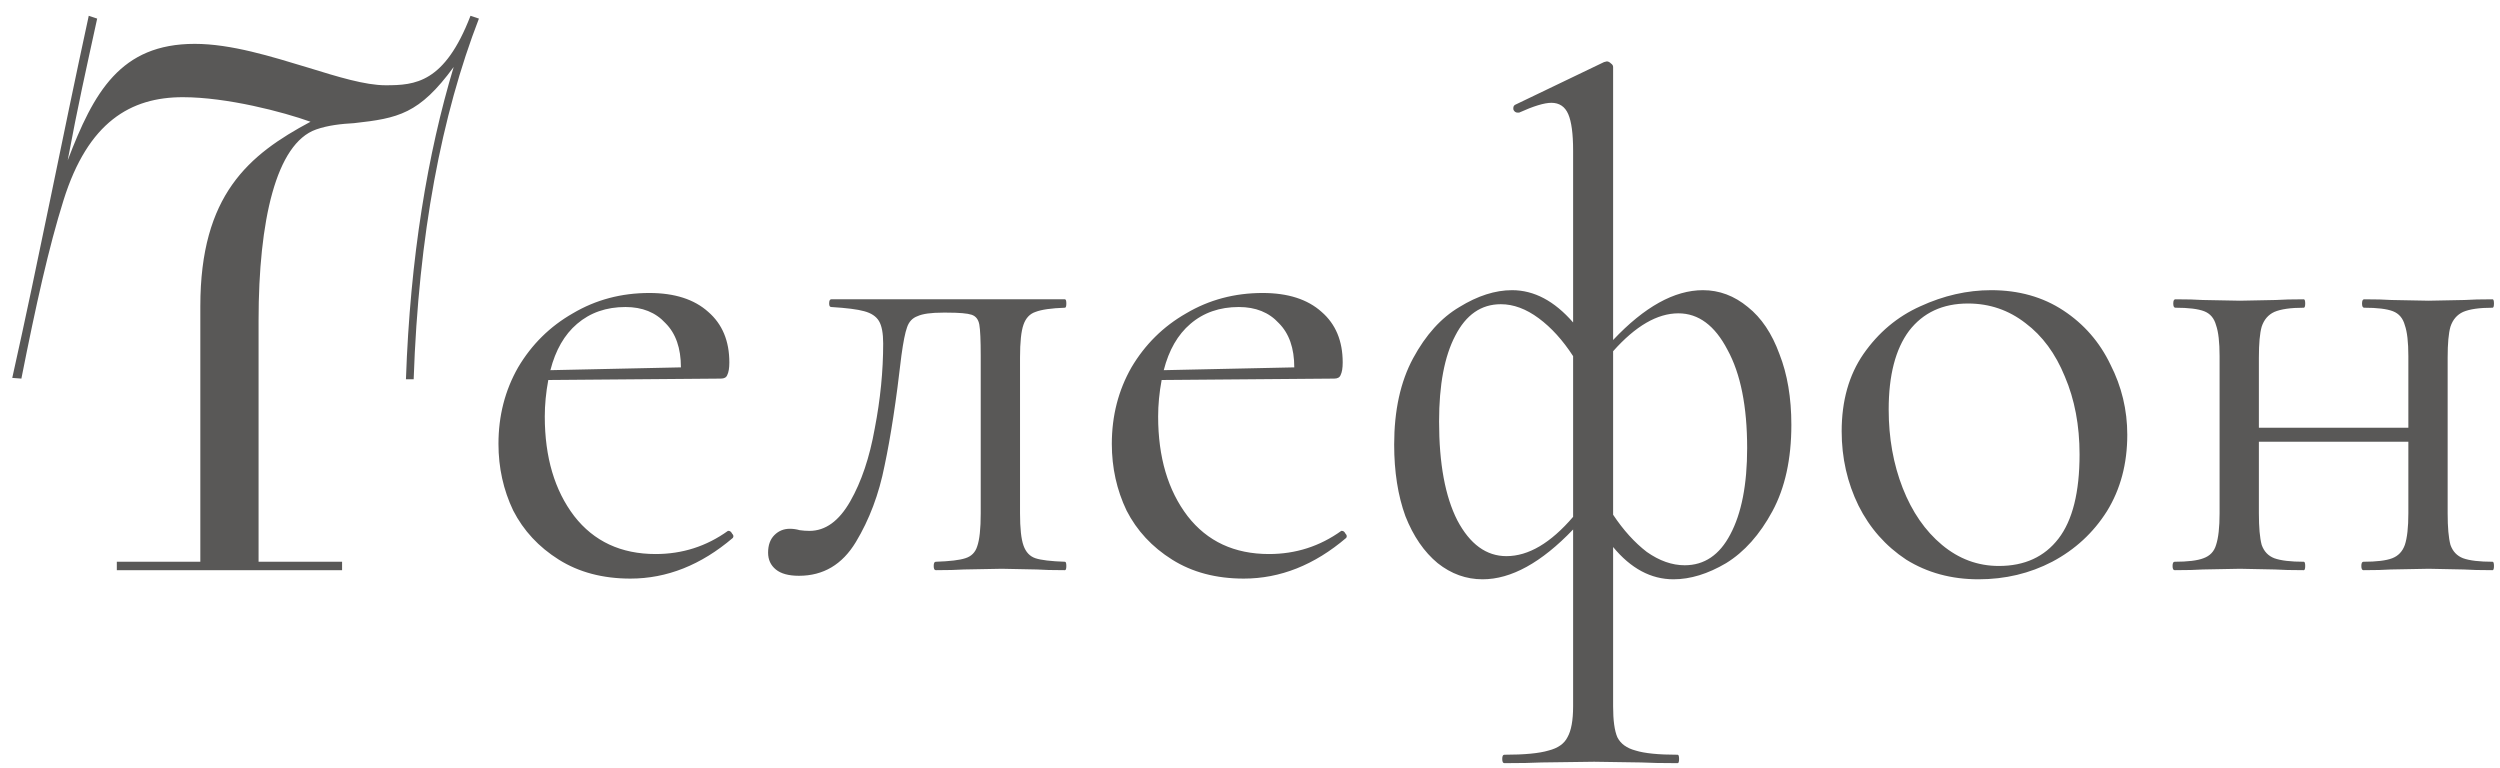 <?xml version="1.0" encoding="UTF-8"?> <svg xmlns="http://www.w3.org/2000/svg" width="114" height="35" viewBox="0 0 114 35" fill="none"><path d="M5.327 25.616H9.135V13.968C9.135 8.88 11.343 7.056 14.159 5.552C12.911 5.104 10.351 4.432 8.335 4.432C5.967 4.432 4.015 5.552 2.895 9.136C2.223 11.28 1.647 13.872 0.975 17.264L0.559 17.232C1.775 11.792 2.831 6.32 4.047 0.72L4.431 0.848C3.887 3.344 3.567 4.752 3.087 7.312C4.271 4.208 5.487 2 8.879 2C10.543 2 12.367 2.576 14.063 3.088C15.407 3.504 16.655 3.888 17.583 3.888C18.927 3.888 20.271 3.792 21.455 0.72L21.839 0.848C20.143 5.232 19.087 10.704 18.863 17.296H18.511C18.703 11.728 19.503 6.992 20.687 3.056C19.119 5.2 18.159 5.392 16.143 5.616C15.567 5.648 14.959 5.712 14.415 5.904C12.591 6.544 11.791 10.064 11.791 14.608V25.616H15.599V26H5.327V25.616ZM33.226 24.208C33.29 24.208 33.343 24.251 33.386 24.336C33.45 24.4 33.461 24.464 33.418 24.528C31.968 25.765 30.41 26.384 28.746 26.384C27.488 26.384 26.399 26.096 25.482 25.52C24.565 24.944 23.872 24.197 23.402 23.28C22.954 22.341 22.73 21.328 22.73 20.24C22.73 18.96 23.029 17.797 23.626 16.752C24.245 15.707 25.077 14.885 26.122 14.288C27.168 13.669 28.33 13.36 29.61 13.36C30.762 13.36 31.658 13.648 32.298 14.224C32.938 14.779 33.258 15.547 33.258 16.528C33.258 16.784 33.226 16.976 33.162 17.104C33.12 17.211 33.023 17.264 32.874 17.264L25.002 17.328C24.895 17.904 24.842 18.459 24.842 18.992C24.842 20.848 25.29 22.363 26.186 23.536C27.082 24.688 28.32 25.264 29.898 25.264C31.114 25.264 32.213 24.912 33.194 24.208H33.226ZM28.522 14C27.648 14 26.912 14.256 26.314 14.768C25.738 15.259 25.333 15.963 25.098 16.88L31.05 16.752C31.05 15.877 30.816 15.205 30.346 14.736C29.898 14.245 29.29 14 28.522 14ZM36.433 26.256C35.963 26.256 35.611 26.16 35.377 25.968C35.142 25.776 35.025 25.52 35.025 25.2C35.025 24.859 35.121 24.592 35.313 24.4C35.505 24.208 35.739 24.112 36.017 24.112C36.166 24.112 36.315 24.133 36.465 24.176C36.614 24.197 36.763 24.208 36.913 24.208C37.638 24.208 38.257 23.76 38.769 22.864C39.281 21.968 39.654 20.859 39.889 19.536C40.145 18.213 40.273 16.923 40.273 15.664C40.273 15.195 40.209 14.853 40.081 14.64C39.953 14.427 39.729 14.277 39.409 14.192C39.11 14.107 38.609 14.043 37.905 14C37.841 14 37.809 13.947 37.809 13.84C37.809 13.712 37.841 13.648 37.905 13.648H43.057H48.561C48.603 13.648 48.625 13.712 48.625 13.84C48.625 13.968 48.603 14.032 48.561 14.032C47.942 14.053 47.494 14.117 47.217 14.224C46.961 14.309 46.779 14.501 46.673 14.8C46.566 15.099 46.513 15.6 46.513 16.304V23.408C46.513 24.091 46.566 24.581 46.673 24.88C46.779 25.179 46.961 25.371 47.217 25.456C47.473 25.541 47.921 25.595 48.561 25.616C48.603 25.616 48.625 25.68 48.625 25.808C48.625 25.936 48.603 26 48.561 26C48.006 26 47.579 25.989 47.281 25.968L45.681 25.936L43.953 25.968C43.633 25.989 43.206 26 42.673 26C42.609 26 42.577 25.936 42.577 25.808C42.577 25.68 42.609 25.616 42.673 25.616C43.313 25.595 43.761 25.541 44.017 25.456C44.294 25.371 44.475 25.189 44.561 24.912C44.667 24.613 44.721 24.112 44.721 23.408V16.24C44.721 15.515 44.699 15.035 44.657 14.8C44.614 14.565 44.497 14.416 44.305 14.352C44.113 14.288 43.739 14.256 43.185 14.256H42.993C42.459 14.256 42.075 14.309 41.841 14.416C41.606 14.501 41.446 14.672 41.361 14.928C41.275 15.163 41.19 15.589 41.105 16.208C40.87 18.256 40.614 19.931 40.337 21.232C40.081 22.533 39.643 23.696 39.025 24.72C38.406 25.744 37.542 26.256 36.433 26.256ZM61.195 24.208C61.259 24.208 61.312 24.251 61.355 24.336C61.419 24.4 61.429 24.464 61.387 24.528C59.936 25.765 58.379 26.384 56.715 26.384C55.456 26.384 54.368 26.096 53.451 25.52C52.533 24.944 51.84 24.197 51.371 23.28C50.923 22.341 50.699 21.328 50.699 20.24C50.699 18.96 50.998 17.797 51.595 16.752C52.214 15.707 53.045 14.885 54.091 14.288C55.136 13.669 56.299 13.36 57.579 13.36C58.731 13.36 59.627 13.648 60.267 14.224C60.907 14.779 61.227 15.547 61.227 16.528C61.227 16.784 61.195 16.976 61.131 17.104C61.088 17.211 60.992 17.264 60.843 17.264L52.971 17.328C52.864 17.904 52.811 18.459 52.811 18.992C52.811 20.848 53.259 22.363 54.155 23.536C55.051 24.688 56.288 25.264 57.867 25.264C59.083 25.264 60.181 24.912 61.163 24.208H61.195ZM56.491 14C55.616 14 54.88 14.256 54.283 14.768C53.707 15.259 53.301 15.963 53.067 16.88L59.019 16.752C59.019 15.877 58.784 15.205 58.315 14.736C57.867 14.245 57.259 14 56.491 14ZM76.31 26.416C75.286 26.416 74.368 25.925 73.558 24.944V32.208C73.558 32.848 73.622 33.317 73.75 33.616C73.899 33.915 74.177 34.117 74.582 34.224C74.987 34.352 75.627 34.416 76.502 34.416C76.544 34.416 76.566 34.48 76.566 34.608C76.566 34.736 76.544 34.8 76.502 34.8C75.798 34.8 75.243 34.789 74.838 34.768L72.694 34.736L70.294 34.768C69.888 34.789 69.323 34.8 68.598 34.8C68.534 34.8 68.502 34.736 68.502 34.608C68.502 34.48 68.534 34.416 68.598 34.416C69.515 34.416 70.187 34.352 70.614 34.224C71.04 34.117 71.329 33.915 71.478 33.616C71.648 33.317 71.734 32.848 71.734 32.208V24.144C70.283 25.659 68.907 26.416 67.606 26.416C66.859 26.416 66.177 26.171 65.558 25.68C64.939 25.168 64.448 24.453 64.086 23.536C63.745 22.597 63.574 21.509 63.574 20.272C63.574 18.715 63.862 17.403 64.438 16.336C65.014 15.269 65.718 14.491 66.55 14C67.382 13.488 68.182 13.232 68.95 13.232C69.953 13.232 70.88 13.723 71.734 14.704V6.864C71.734 6.096 71.659 5.541 71.51 5.2C71.361 4.859 71.105 4.688 70.742 4.688C70.422 4.688 69.931 4.837 69.27 5.136H69.206C69.121 5.136 69.056 5.093 69.014 5.008C68.993 4.901 69.014 4.827 69.078 4.784L73.142 2.832L73.27 2.8C73.334 2.8 73.398 2.832 73.462 2.896C73.526 2.939 73.558 2.992 73.558 3.056V15.504C74.987 13.989 76.353 13.232 77.654 13.232C78.4 13.232 79.083 13.488 79.702 14C80.32 14.491 80.8 15.205 81.142 16.144C81.504 17.061 81.686 18.139 81.686 19.376C81.686 20.933 81.398 22.245 80.822 23.312C80.246 24.379 79.542 25.168 78.71 25.68C77.878 26.171 77.078 26.416 76.31 26.416ZM68.694 25.36C69.697 25.36 70.71 24.763 71.734 23.568V16.24C71.264 15.515 70.742 14.939 70.166 14.512C69.59 14.085 69.014 13.872 68.438 13.872C67.542 13.872 66.849 14.352 66.358 15.312C65.867 16.251 65.622 17.552 65.622 19.216C65.622 21.136 65.899 22.64 66.454 23.728C67.03 24.816 67.776 25.36 68.694 25.36ZM76.534 14.288C75.574 14.288 74.582 14.864 73.558 16.016V23.472C74.027 24.176 74.539 24.741 75.094 25.168C75.67 25.573 76.246 25.776 76.822 25.776C77.718 25.776 78.411 25.307 78.902 24.368C79.414 23.408 79.67 22.096 79.67 20.432C79.67 18.533 79.371 17.04 78.774 15.952C78.198 14.843 77.451 14.288 76.534 14.288ZM90.22 26.416C88.983 26.416 87.884 26.117 86.924 25.52C85.986 24.901 85.26 24.08 84.748 23.056C84.236 22.011 83.98 20.88 83.98 19.664C83.98 18.277 84.311 17.104 84.972 16.144C85.655 15.163 86.519 14.437 87.564 13.968C88.631 13.477 89.708 13.232 90.796 13.232C92.055 13.232 93.153 13.541 94.092 14.16C95.031 14.779 95.746 15.6 96.236 16.624C96.748 17.627 97.004 18.693 97.004 19.824C97.004 21.147 96.695 22.309 96.076 23.312C95.457 24.293 94.626 25.061 93.58 25.616C92.556 26.149 91.436 26.416 90.22 26.416ZM91.148 25.808C92.322 25.808 93.228 25.392 93.868 24.56C94.508 23.728 94.828 22.448 94.828 20.72C94.828 19.397 94.604 18.213 94.156 17.168C93.73 16.123 93.132 15.312 92.364 14.736C91.596 14.139 90.722 13.84 89.74 13.84C88.588 13.84 87.692 14.256 87.052 15.088C86.433 15.92 86.124 17.115 86.124 18.672C86.124 19.973 86.338 21.168 86.764 22.256C87.191 23.344 87.788 24.208 88.556 24.848C89.324 25.488 90.188 25.808 91.148 25.808ZM113.661 25.616C113.703 25.616 113.725 25.68 113.725 25.808C113.725 25.936 113.703 26 113.661 26C113.106 26 112.669 25.989 112.349 25.968L110.749 25.936L109.021 25.968C108.722 25.989 108.306 26 107.773 26C107.709 26 107.677 25.936 107.677 25.808C107.677 25.68 107.709 25.616 107.773 25.616C108.37 25.616 108.807 25.563 109.085 25.456C109.362 25.349 109.554 25.147 109.661 24.848C109.767 24.528 109.821 24.048 109.821 23.408V20.144H103.005V23.408C103.005 24.048 103.047 24.528 103.133 24.848C103.239 25.147 103.431 25.349 103.709 25.456C104.007 25.563 104.455 25.616 105.053 25.616C105.095 25.616 105.117 25.68 105.117 25.808C105.117 25.936 105.095 26 105.053 26C104.498 26 104.061 25.989 103.741 25.968L102.141 25.936L100.445 25.968C100.146 25.989 99.719 26 99.165 26C99.101 26 99.069 25.936 99.069 25.808C99.069 25.68 99.101 25.616 99.165 25.616C99.762 25.616 100.199 25.563 100.477 25.456C100.775 25.349 100.967 25.147 101.053 24.848C101.159 24.528 101.213 24.048 101.213 23.408V16.24C101.213 15.6 101.159 15.131 101.053 14.832C100.967 14.512 100.786 14.299 100.509 14.192C100.231 14.085 99.794 14.032 99.197 14.032C99.133 14.032 99.101 13.968 99.101 13.84C99.101 13.712 99.133 13.648 99.197 13.648C99.73 13.648 100.146 13.659 100.445 13.68L102.141 13.712L103.773 13.68C104.093 13.659 104.519 13.648 105.053 13.648C105.095 13.648 105.117 13.712 105.117 13.84C105.117 13.968 105.095 14.032 105.053 14.032C104.455 14.032 104.007 14.096 103.709 14.224C103.431 14.352 103.239 14.576 103.133 14.896C103.047 15.195 103.005 15.664 103.005 16.304V19.504H109.821V16.24C109.821 15.6 109.767 15.131 109.661 14.832C109.575 14.512 109.394 14.299 109.117 14.192C108.839 14.085 108.402 14.032 107.805 14.032C107.741 14.032 107.709 13.968 107.709 13.84C107.709 13.712 107.741 13.648 107.805 13.648C108.338 13.648 108.754 13.659 109.053 13.68L110.749 13.712L112.381 13.68C112.701 13.659 113.127 13.648 113.661 13.648C113.703 13.648 113.725 13.712 113.725 13.84C113.725 13.968 113.703 14.032 113.661 14.032C113.063 14.032 112.615 14.096 112.317 14.224C112.039 14.352 111.847 14.576 111.741 14.896C111.655 15.195 111.613 15.664 111.613 16.304V23.408C111.613 24.048 111.655 24.528 111.741 24.848C111.847 25.147 112.039 25.349 112.317 25.456C112.615 25.563 113.063 25.616 113.661 25.616Z" fill="#595857"></path></svg> 